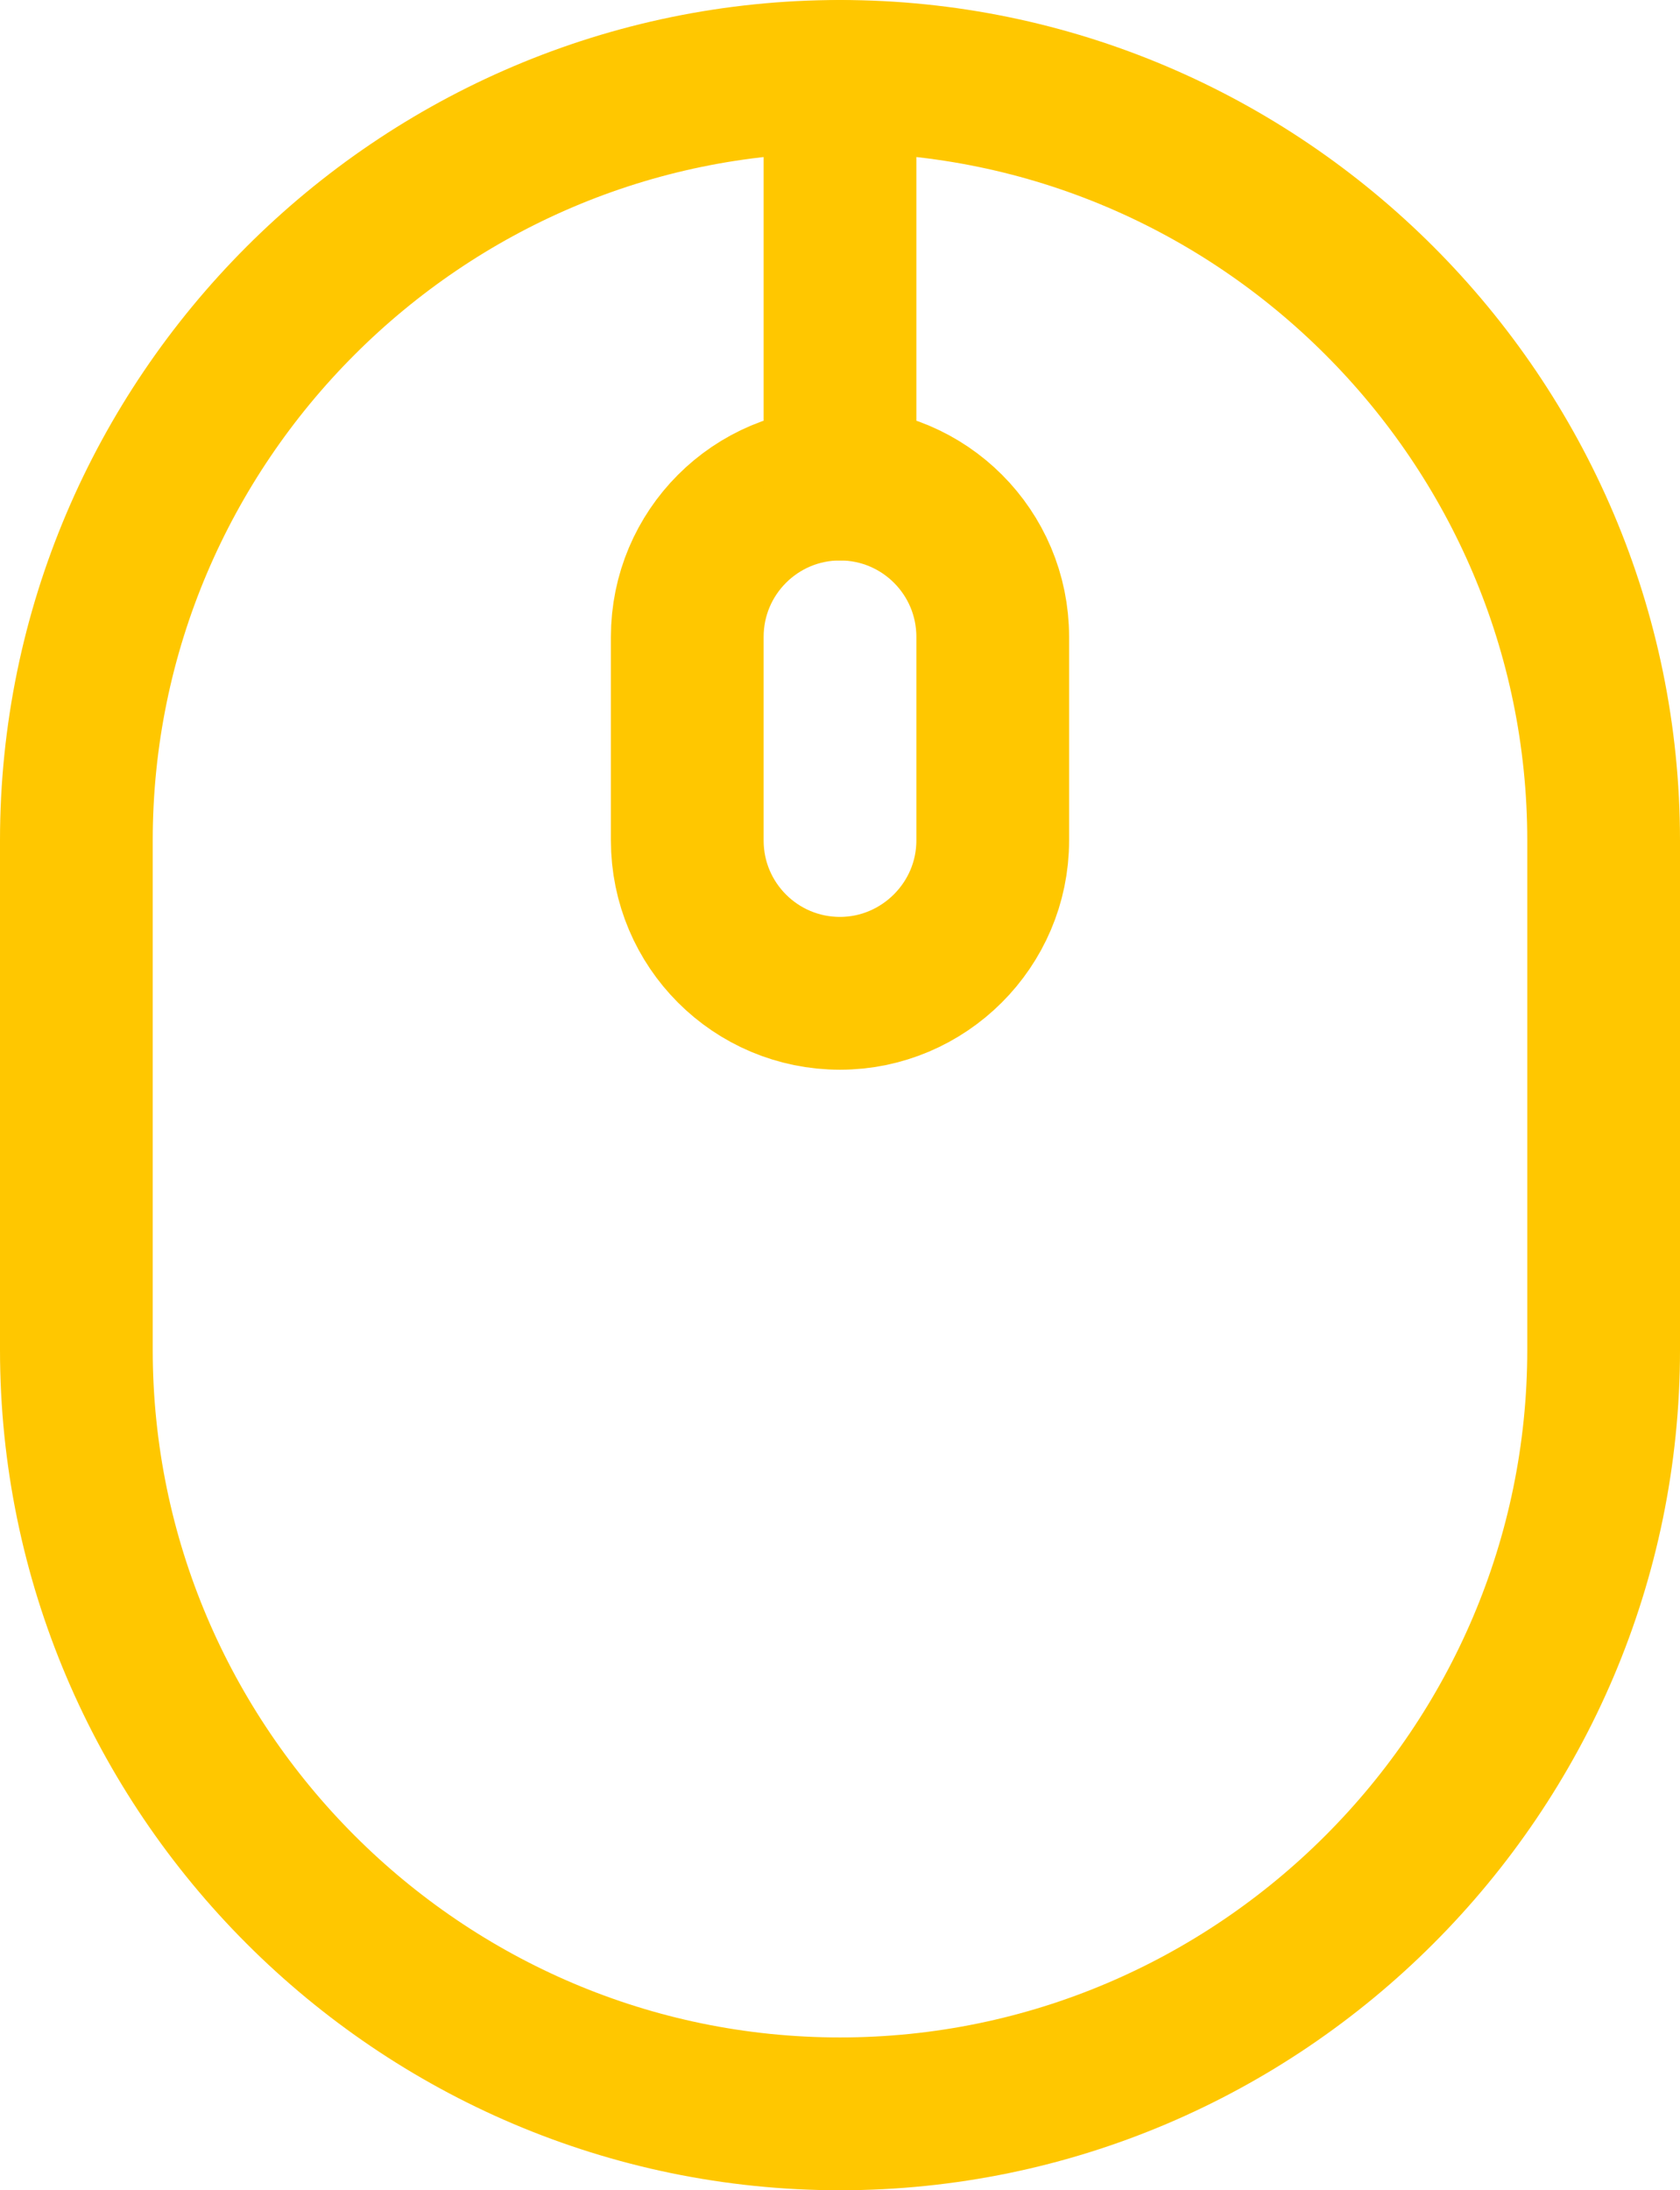 <svg xmlns="http://www.w3.org/2000/svg" id="Layer_2" data-name="Layer 2" viewBox="0 0 44 57.33"><defs><style>      .cls-1 {        fill: none;        stroke: #ffc700;        stroke-linecap: round;        stroke-linejoin: round;        stroke-width: 4px;      }    </style></defs><g id="Layer_1-2" data-name="Layer 1"><path class="cls-1" d="m22,55.33c11.01,0,20-8.99,20-20v-13.33c0-11.01-8.99-20-20-20S2,10.99,2,22v13.33c0,11.01,8.99,20,20,20Z"></path><path class="cls-1" d="m22,26c-2.21,0-4-1.79-4-4v-5.33c0-2.21,1.79-4,4-4s4,1.79,4,4v5.33c0,2.21-1.81,4-4,4Z"></path><path class="cls-1" d="m22,12.67V2"></path></g></svg>